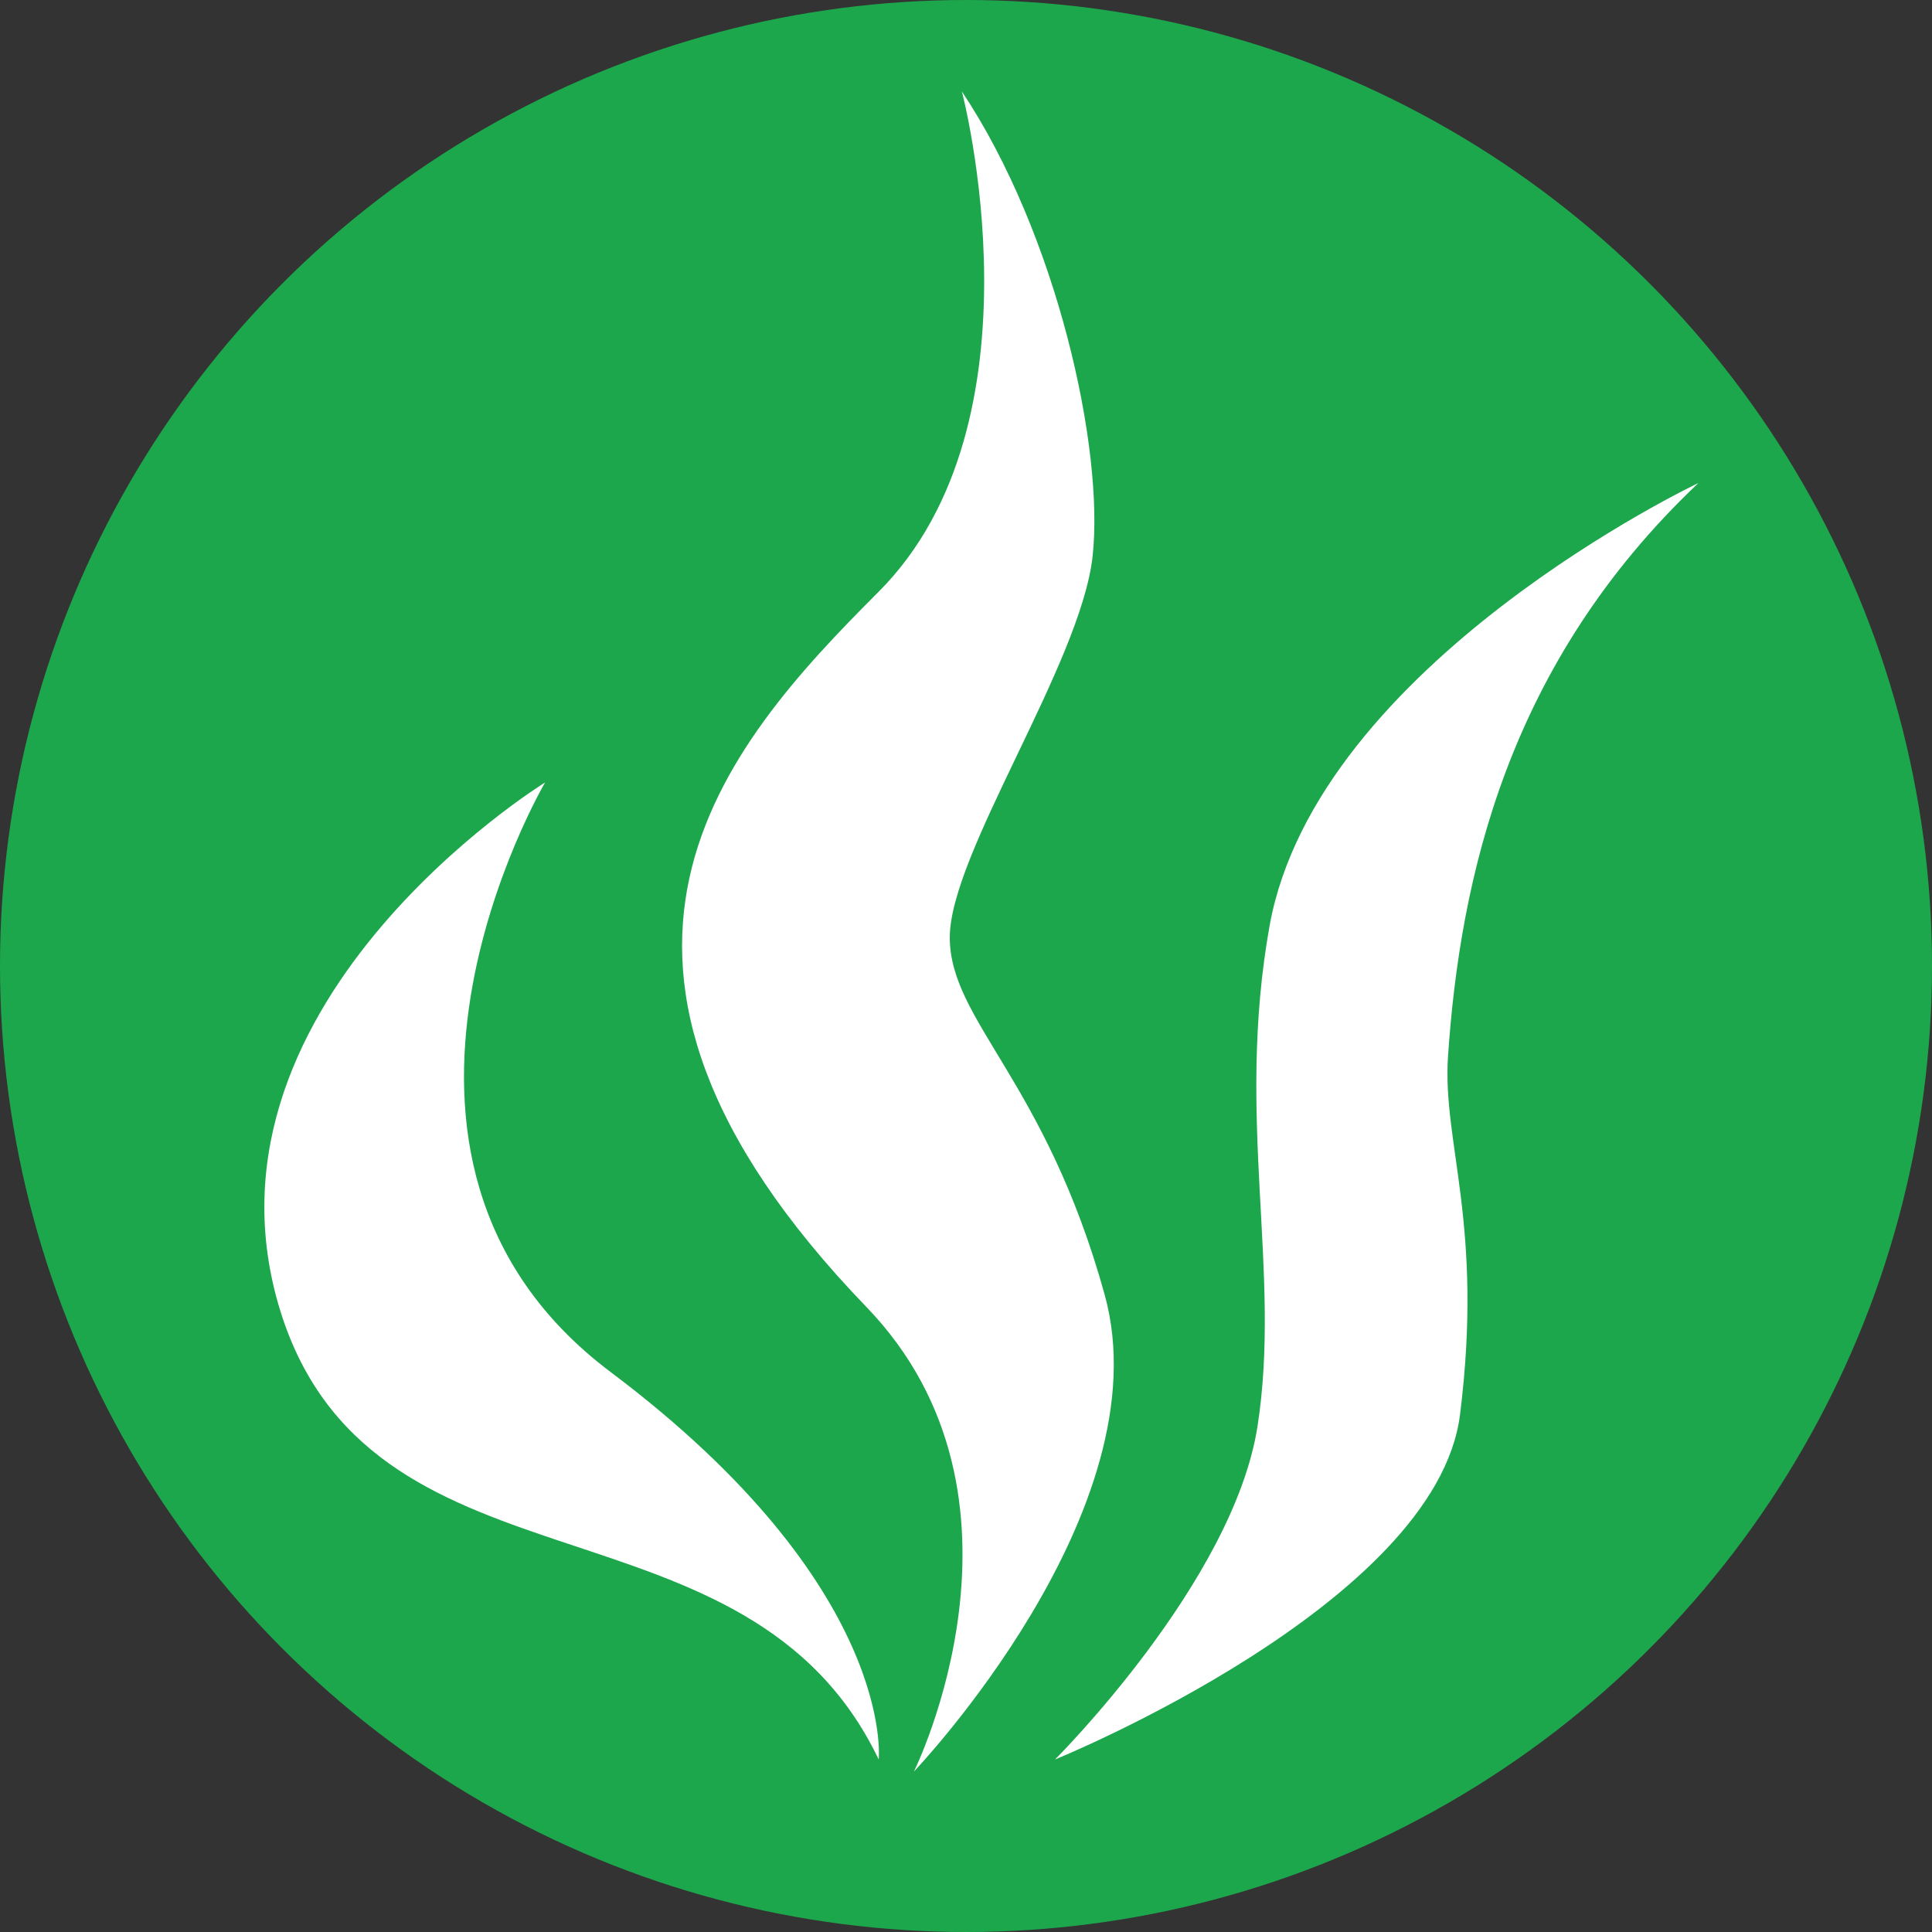 <svg xmlns="http://www.w3.org/2000/svg" viewBox="0 0 56 56">
  <rect x="0" y="0" width="56" height="56" fill="#333333" stroke="none"/>
  <defs>
    <style>
      .cls-1{fill:#1da74c;}.cls-2{fill:#fff;}
    </style>
  </defs>
  <title>
    アセット 4
  </title>
  <g id="レイヤー_2" data-name="レイヤー 2">
    <g id="レイヤー_1-2" data-name="レイヤー 1">
      <circle class="cls-1" cx="28" cy="28" r="28"/>
      <path class="cls-2" d="M15.8 22.68S5.19 29.21 8.2 38.23C11 46.52 21.67 43.06 25.47 51c0 0 .52-5-7.77-11.23s-1.9-17.09-1.9-17.09z"/>
      <path class="cls-2" d="M27.88 2.65s2.53 9.56-2.42 14.51c-4.49 4.49-10 10.71-.35 20.72 5.33 5.52 1.38 13.47 1.38 13.47s7.25-7.6 5.53-13.82-4.49-7.94-4.49-10.36 3.8-7.94 4.14-11.05-1.03-9.33-3.79-13.47zM49.23 14S38.18 19.23 36.8 26.83c-1 5.6.35 10-.35 14.51S30.58 51 30.58 51s11.05-4.49 11.74-10-.51-7.85-.35-10.36c.35-5.19 1.73-11.41 7.26-16.64z"/>
    </g>
  </g>
</svg>